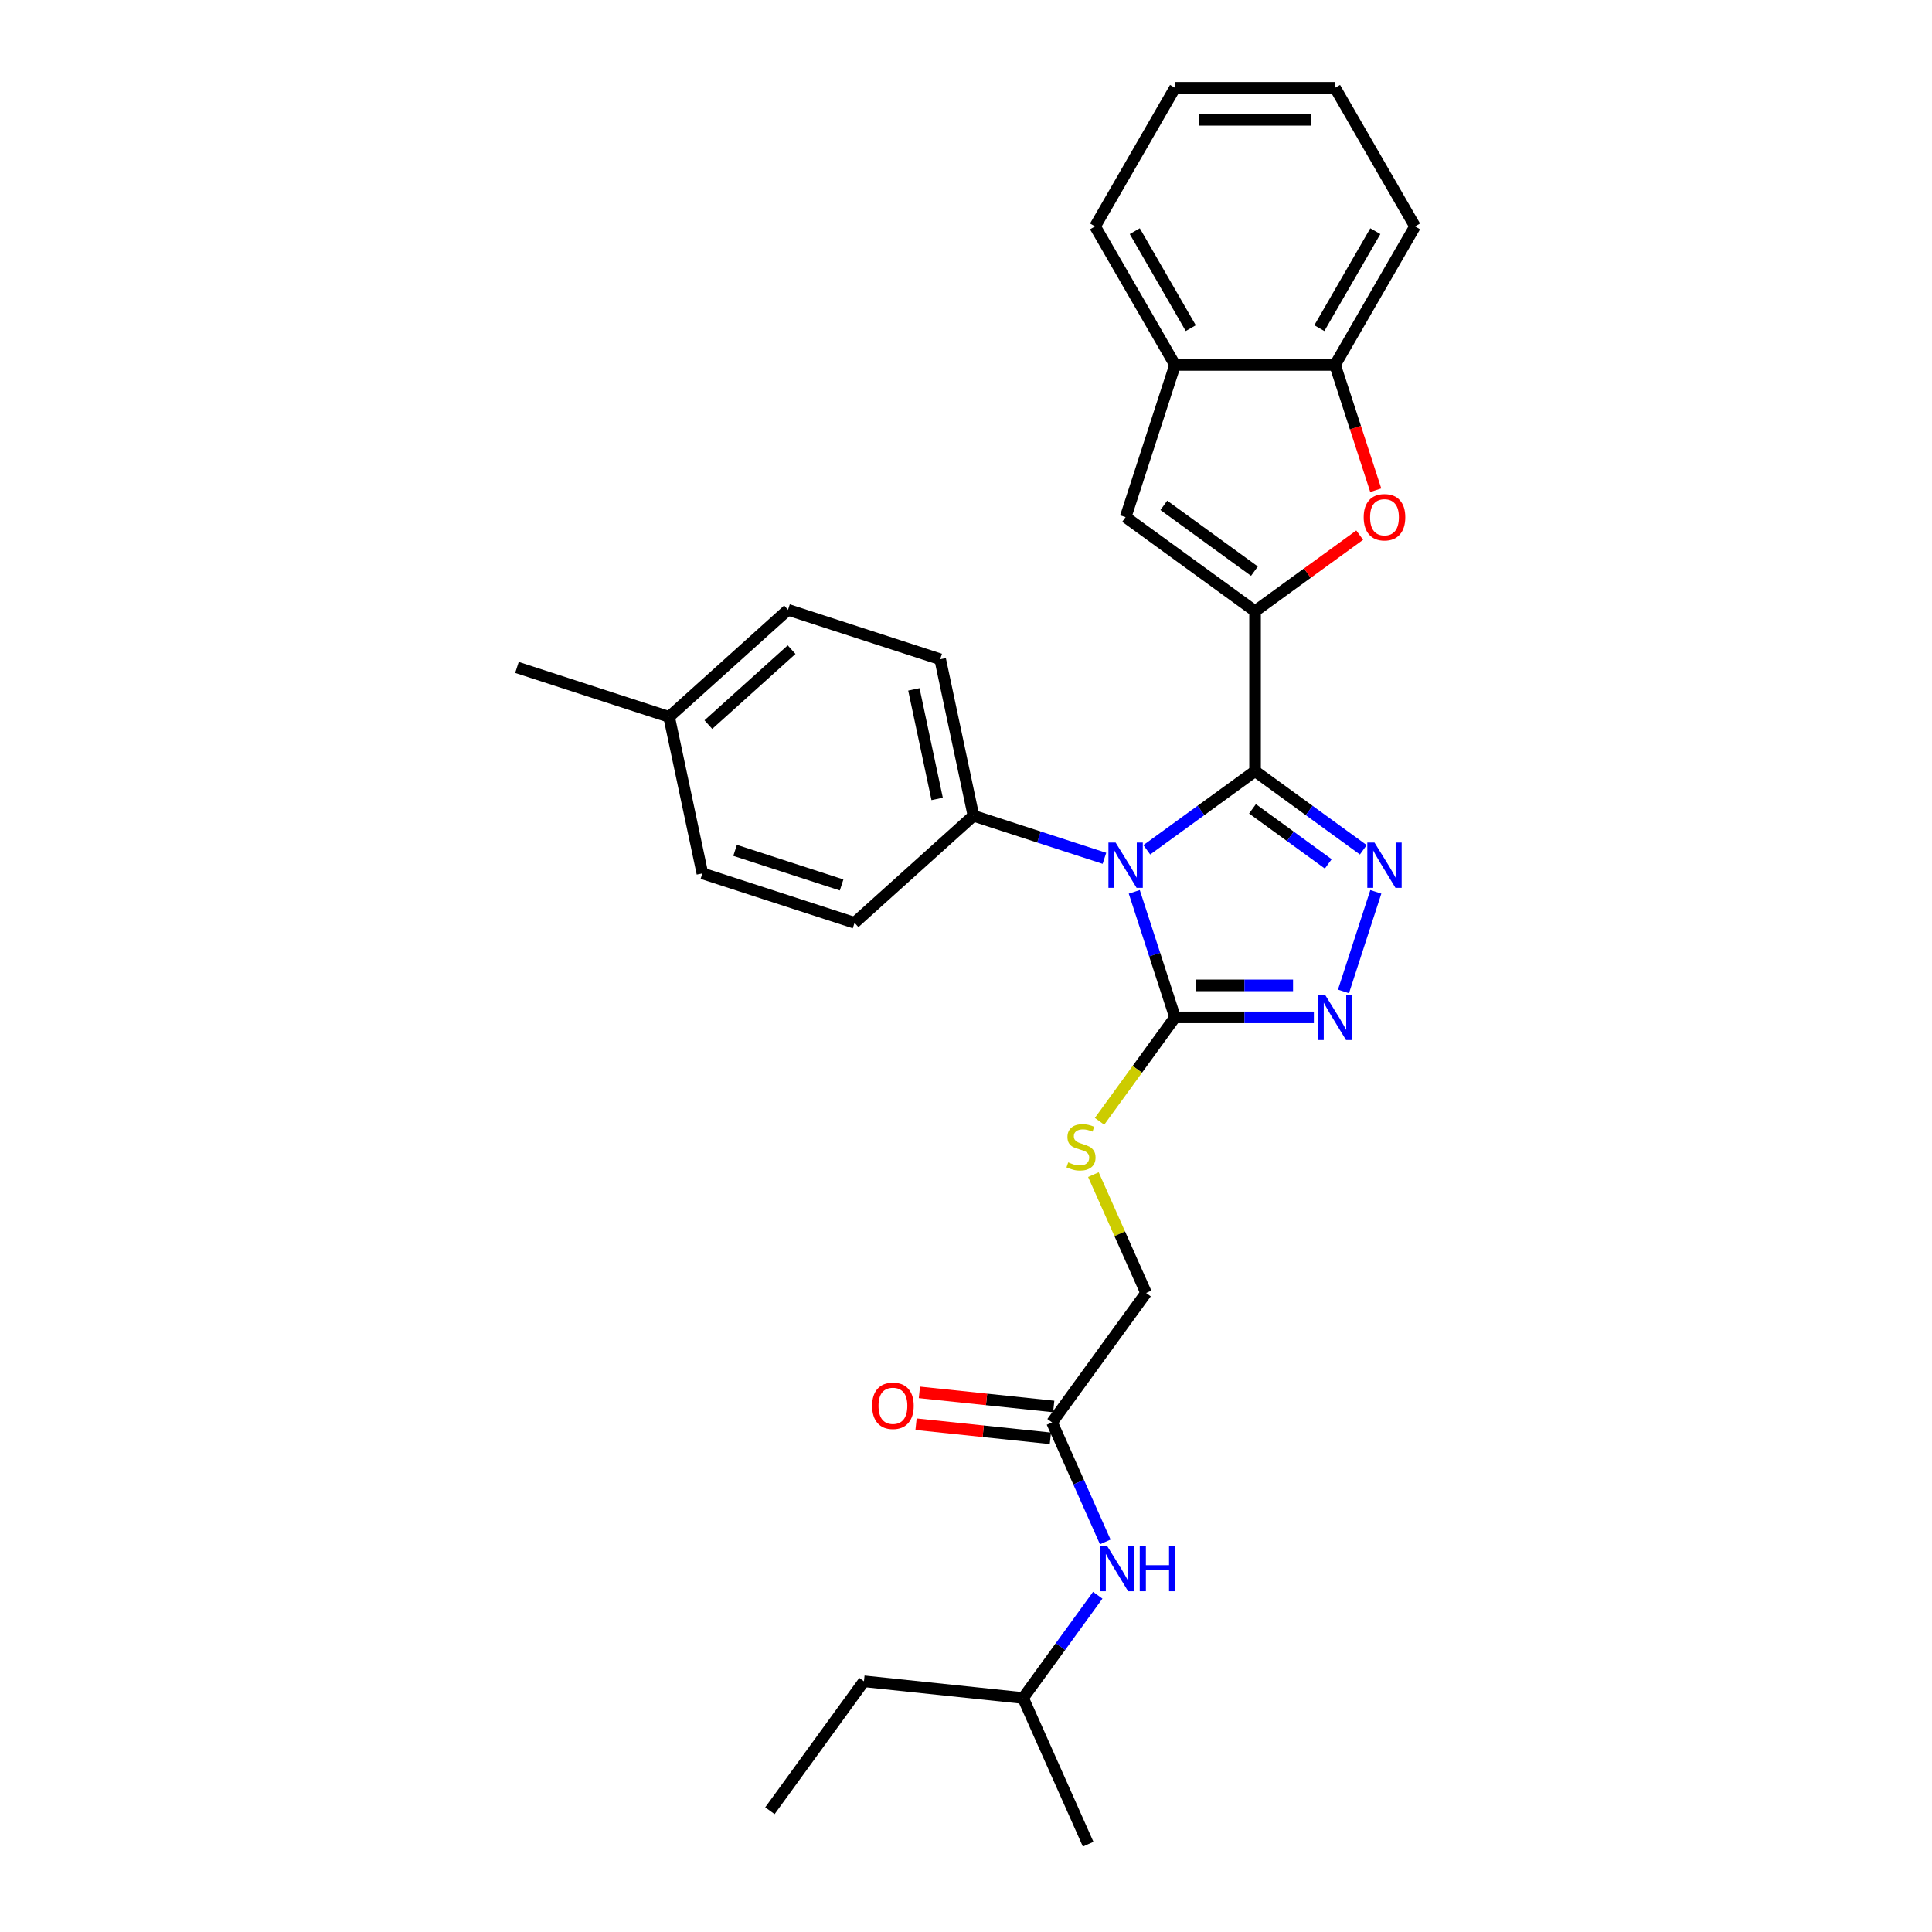 <?xml version='1.0' encoding='iso-8859-1'?>
<svg version='1.1' baseProfile='full'
              xmlns='http://www.w3.org/2000/svg'
                      xmlns:rdkit='http://www.rdkit.org/xml'
                      xmlns:xlink='http://www.w3.org/1999/xlink'
                  xml:space='preserve'
width='1000px' height='1000px' viewBox='0 0 1000 1000'>
<!-- END OF HEADER -->
<rect style='opacity:1.0;fill:#FFFFFF;stroke:none' width='1000' height='1000' x='0' y='0'> </rect>
<path class='bond-0' d='M 649.615,399.147 L 621.598,419.502' style='fill:none;fill-rule:evenodd;stroke:#000000;stroke-width:6px;stroke-linecap:butt;stroke-linejoin:miter;stroke-opacity:1' />
<path class='bond-0' d='M 621.598,419.502 L 593.581,439.858' style='fill:none;fill-rule:evenodd;stroke:#0000FF;stroke-width:6px;stroke-linecap:butt;stroke-linejoin:miter;stroke-opacity:1' />
<path class='bond-1' d='M 649.615,399.147 L 649.615,316.332' style='fill:none;fill-rule:evenodd;stroke:#000000;stroke-width:6px;stroke-linecap:butt;stroke-linejoin:miter;stroke-opacity:1' />
<path class='bond-2' d='M 649.615,399.147 L 677.632,419.502' style='fill:none;fill-rule:evenodd;stroke:#000000;stroke-width:6px;stroke-linecap:butt;stroke-linejoin:miter;stroke-opacity:1' />
<path class='bond-2' d='M 677.632,419.502 L 705.648,439.858' style='fill:none;fill-rule:evenodd;stroke:#0000FF;stroke-width:6px;stroke-linecap:butt;stroke-linejoin:miter;stroke-opacity:1' />
<path class='bond-2' d='M 648.284,418.653 L 667.896,432.902' style='fill:none;fill-rule:evenodd;stroke:#000000;stroke-width:6px;stroke-linecap:butt;stroke-linejoin:miter;stroke-opacity:1' />
<path class='bond-2' d='M 667.896,432.902 L 687.508,447.151' style='fill:none;fill-rule:evenodd;stroke:#0000FF;stroke-width:6px;stroke-linecap:butt;stroke-linejoin:miter;stroke-opacity:1' />
<path class='bond-3' d='M 587.099,461.621 L 597.653,494.103' style='fill:none;fill-rule:evenodd;stroke:#0000FF;stroke-width:6px;stroke-linecap:butt;stroke-linejoin:miter;stroke-opacity:1' />
<path class='bond-3' d='M 597.653,494.103 L 608.207,526.585' style='fill:none;fill-rule:evenodd;stroke:#000000;stroke-width:6px;stroke-linecap:butt;stroke-linejoin:miter;stroke-opacity:1' />
<path class='bond-7' d='M 571.652,444.261 L 537.753,433.247' style='fill:none;fill-rule:evenodd;stroke:#0000FF;stroke-width:6px;stroke-linecap:butt;stroke-linejoin:miter;stroke-opacity:1' />
<path class='bond-7' d='M 537.753,433.247 L 503.855,422.233' style='fill:none;fill-rule:evenodd;stroke:#000000;stroke-width:6px;stroke-linecap:butt;stroke-linejoin:miter;stroke-opacity:1' />
<path class='bond-5' d='M 649.615,316.332 L 676.696,296.657' style='fill:none;fill-rule:evenodd;stroke:#000000;stroke-width:6px;stroke-linecap:butt;stroke-linejoin:miter;stroke-opacity:1' />
<path class='bond-5' d='M 676.696,296.657 L 703.777,276.981' style='fill:none;fill-rule:evenodd;stroke:#FF0000;stroke-width:6px;stroke-linecap:butt;stroke-linejoin:miter;stroke-opacity:1' />
<path class='bond-6' d='M 649.615,316.332 L 582.616,267.655' style='fill:none;fill-rule:evenodd;stroke:#000000;stroke-width:6px;stroke-linecap:butt;stroke-linejoin:miter;stroke-opacity:1' />
<path class='bond-6' d='M 649.3,295.631 L 602.401,261.557' style='fill:none;fill-rule:evenodd;stroke:#000000;stroke-width:6px;stroke-linecap:butt;stroke-linejoin:miter;stroke-opacity:1' />
<path class='bond-4' d='M 712.13,461.621 L 695.387,513.151' style='fill:none;fill-rule:evenodd;stroke:#0000FF;stroke-width:6px;stroke-linecap:butt;stroke-linejoin:miter;stroke-opacity:1' />
<path class='bond-10' d='M 608.207,526.585 L 588.664,553.485' style='fill:none;fill-rule:evenodd;stroke:#000000;stroke-width:6px;stroke-linecap:butt;stroke-linejoin:miter;stroke-opacity:1' />
<path class='bond-10' d='M 588.664,553.485 L 569.12,580.384' style='fill:none;fill-rule:evenodd;stroke:#CCCC00;stroke-width:6px;stroke-linecap:butt;stroke-linejoin:miter;stroke-opacity:1' />
<path class='bond-29' d='M 608.207,526.585 L 644.132,526.585' style='fill:none;fill-rule:evenodd;stroke:#000000;stroke-width:6px;stroke-linecap:butt;stroke-linejoin:miter;stroke-opacity:1' />
<path class='bond-29' d='M 644.132,526.585 L 680.057,526.585' style='fill:none;fill-rule:evenodd;stroke:#0000FF;stroke-width:6px;stroke-linecap:butt;stroke-linejoin:miter;stroke-opacity:1' />
<path class='bond-29' d='M 618.985,510.023 L 644.132,510.023' style='fill:none;fill-rule:evenodd;stroke:#000000;stroke-width:6px;stroke-linecap:butt;stroke-linejoin:miter;stroke-opacity:1' />
<path class='bond-29' d='M 644.132,510.023 L 669.28,510.023' style='fill:none;fill-rule:evenodd;stroke:#0000FF;stroke-width:6px;stroke-linecap:butt;stroke-linejoin:miter;stroke-opacity:1' />
<path class='bond-8' d='M 712.087,253.726 L 701.555,221.31' style='fill:none;fill-rule:evenodd;stroke:#FF0000;stroke-width:6px;stroke-linecap:butt;stroke-linejoin:miter;stroke-opacity:1' />
<path class='bond-8' d='M 701.555,221.31 L 691.022,188.894' style='fill:none;fill-rule:evenodd;stroke:#000000;stroke-width:6px;stroke-linecap:butt;stroke-linejoin:miter;stroke-opacity:1' />
<path class='bond-9' d='M 582.616,267.655 L 608.207,188.894' style='fill:none;fill-rule:evenodd;stroke:#000000;stroke-width:6px;stroke-linecap:butt;stroke-linejoin:miter;stroke-opacity:1' />
<path class='bond-14' d='M 503.855,422.233 L 486.637,341.228' style='fill:none;fill-rule:evenodd;stroke:#000000;stroke-width:6px;stroke-linecap:butt;stroke-linejoin:miter;stroke-opacity:1' />
<path class='bond-14' d='M 485.071,413.526 L 473.018,356.822' style='fill:none;fill-rule:evenodd;stroke:#000000;stroke-width:6px;stroke-linecap:butt;stroke-linejoin:miter;stroke-opacity:1' />
<path class='bond-15' d='M 503.855,422.233 L 442.312,477.647' style='fill:none;fill-rule:evenodd;stroke:#000000;stroke-width:6px;stroke-linecap:butt;stroke-linejoin:miter;stroke-opacity:1' />
<path class='bond-21' d='M 691.022,188.894 L 732.429,117.174' style='fill:none;fill-rule:evenodd;stroke:#000000;stroke-width:6px;stroke-linecap:butt;stroke-linejoin:miter;stroke-opacity:1' />
<path class='bond-21' d='M 682.889,169.854 L 711.874,119.651' style='fill:none;fill-rule:evenodd;stroke:#000000;stroke-width:6px;stroke-linecap:butt;stroke-linejoin:miter;stroke-opacity:1' />
<path class='bond-30' d='M 691.022,188.894 L 608.207,188.894' style='fill:none;fill-rule:evenodd;stroke:#000000;stroke-width:6px;stroke-linecap:butt;stroke-linejoin:miter;stroke-opacity:1' />
<path class='bond-22' d='M 608.207,188.894 L 566.8,117.174' style='fill:none;fill-rule:evenodd;stroke:#000000;stroke-width:6px;stroke-linecap:butt;stroke-linejoin:miter;stroke-opacity:1' />
<path class='bond-22' d='M 616.34,169.854 L 587.355,119.651' style='fill:none;fill-rule:evenodd;stroke:#000000;stroke-width:6px;stroke-linecap:butt;stroke-linejoin:miter;stroke-opacity:1' />
<path class='bond-16' d='M 565.938,607.977 L 579.576,638.608' style='fill:none;fill-rule:evenodd;stroke:#CCCC00;stroke-width:6px;stroke-linecap:butt;stroke-linejoin:miter;stroke-opacity:1' />
<path class='bond-16' d='M 579.576,638.608 L 593.214,669.239' style='fill:none;fill-rule:evenodd;stroke:#000000;stroke-width:6px;stroke-linecap:butt;stroke-linejoin:miter;stroke-opacity:1' />
<path class='bond-11' d='M 544.537,736.237 L 593.214,669.239' style='fill:none;fill-rule:evenodd;stroke:#000000;stroke-width:6px;stroke-linecap:butt;stroke-linejoin:miter;stroke-opacity:1' />
<path class='bond-12' d='M 544.537,736.237 L 558.307,767.166' style='fill:none;fill-rule:evenodd;stroke:#000000;stroke-width:6px;stroke-linecap:butt;stroke-linejoin:miter;stroke-opacity:1' />
<path class='bond-12' d='M 558.307,767.166 L 572.078,798.095' style='fill:none;fill-rule:evenodd;stroke:#0000FF;stroke-width:6px;stroke-linecap:butt;stroke-linejoin:miter;stroke-opacity:1' />
<path class='bond-13' d='M 545.402,728.001 L 510.64,724.347' style='fill:none;fill-rule:evenodd;stroke:#000000;stroke-width:6px;stroke-linecap:butt;stroke-linejoin:miter;stroke-opacity:1' />
<path class='bond-13' d='M 510.64,724.347 L 475.878,720.694' style='fill:none;fill-rule:evenodd;stroke:#FF0000;stroke-width:6px;stroke-linecap:butt;stroke-linejoin:miter;stroke-opacity:1' />
<path class='bond-13' d='M 543.671,744.473 L 508.909,740.82' style='fill:none;fill-rule:evenodd;stroke:#000000;stroke-width:6px;stroke-linecap:butt;stroke-linejoin:miter;stroke-opacity:1' />
<path class='bond-13' d='M 508.909,740.82 L 474.146,737.166' style='fill:none;fill-rule:evenodd;stroke:#FF0000;stroke-width:6px;stroke-linecap:butt;stroke-linejoin:miter;stroke-opacity:1' />
<path class='bond-20' d='M 568.196,825.689 L 548.87,852.29' style='fill:none;fill-rule:evenodd;stroke:#0000FF;stroke-width:6px;stroke-linecap:butt;stroke-linejoin:miter;stroke-opacity:1' />
<path class='bond-20' d='M 548.87,852.29 L 529.543,878.891' style='fill:none;fill-rule:evenodd;stroke:#000000;stroke-width:6px;stroke-linecap:butt;stroke-linejoin:miter;stroke-opacity:1' />
<path class='bond-17' d='M 486.637,341.228 L 407.875,315.637' style='fill:none;fill-rule:evenodd;stroke:#000000;stroke-width:6px;stroke-linecap:butt;stroke-linejoin:miter;stroke-opacity:1' />
<path class='bond-18' d='M 442.312,477.647 L 363.55,452.056' style='fill:none;fill-rule:evenodd;stroke:#000000;stroke-width:6px;stroke-linecap:butt;stroke-linejoin:miter;stroke-opacity:1' />
<path class='bond-18' d='M 435.616,458.056 L 380.483,440.142' style='fill:none;fill-rule:evenodd;stroke:#000000;stroke-width:6px;stroke-linecap:butt;stroke-linejoin:miter;stroke-opacity:1' />
<path class='bond-32' d='M 407.875,315.637 L 346.332,371.051' style='fill:none;fill-rule:evenodd;stroke:#000000;stroke-width:6px;stroke-linecap:butt;stroke-linejoin:miter;stroke-opacity:1' />
<path class='bond-32' d='M 409.727,336.258 L 366.646,375.047' style='fill:none;fill-rule:evenodd;stroke:#000000;stroke-width:6px;stroke-linecap:butt;stroke-linejoin:miter;stroke-opacity:1' />
<path class='bond-19' d='M 363.55,452.056 L 346.332,371.051' style='fill:none;fill-rule:evenodd;stroke:#000000;stroke-width:6px;stroke-linecap:butt;stroke-linejoin:miter;stroke-opacity:1' />
<path class='bond-23' d='M 346.332,371.051 L 267.571,345.46' style='fill:none;fill-rule:evenodd;stroke:#000000;stroke-width:6px;stroke-linecap:butt;stroke-linejoin:miter;stroke-opacity:1' />
<path class='bond-24' d='M 529.543,878.891 L 447.182,870.234' style='fill:none;fill-rule:evenodd;stroke:#000000;stroke-width:6px;stroke-linecap:butt;stroke-linejoin:miter;stroke-opacity:1' />
<path class='bond-25' d='M 529.543,878.891 L 563.227,954.545' style='fill:none;fill-rule:evenodd;stroke:#000000;stroke-width:6px;stroke-linecap:butt;stroke-linejoin:miter;stroke-opacity:1' />
<path class='bond-27' d='M 732.429,117.174 L 691.022,45.455' style='fill:none;fill-rule:evenodd;stroke:#000000;stroke-width:6px;stroke-linecap:butt;stroke-linejoin:miter;stroke-opacity:1' />
<path class='bond-26' d='M 566.8,117.174 L 608.207,45.455' style='fill:none;fill-rule:evenodd;stroke:#000000;stroke-width:6px;stroke-linecap:butt;stroke-linejoin:miter;stroke-opacity:1' />
<path class='bond-28' d='M 447.182,870.234 L 398.505,937.232' style='fill:none;fill-rule:evenodd;stroke:#000000;stroke-width:6px;stroke-linecap:butt;stroke-linejoin:miter;stroke-opacity:1' />
<path class='bond-31' d='M 608.207,45.455 L 691.022,45.455' style='fill:none;fill-rule:evenodd;stroke:#000000;stroke-width:6px;stroke-linecap:butt;stroke-linejoin:miter;stroke-opacity:1' />
<path class='bond-31' d='M 620.63,62.017 L 678.6,62.017' style='fill:none;fill-rule:evenodd;stroke:#000000;stroke-width:6px;stroke-linecap:butt;stroke-linejoin:miter;stroke-opacity:1' />
<path  class='atom-1' d='M 577.432 436.098
L 585.117 448.52
Q 585.879 449.745, 587.105 451.965
Q 588.33 454.184, 588.397 454.317
L 588.397 436.098
L 591.511 436.098
L 591.511 459.551
L 588.297 459.551
L 580.049 445.969
Q 579.088 444.379, 578.061 442.557
Q 577.068 440.735, 576.77 440.172
L 576.77 459.551
L 573.722 459.551
L 573.722 436.098
L 577.432 436.098
' fill='#0000FF'/>
<path  class='atom-3' d='M 711.429 436.098
L 719.114 448.52
Q 719.876 449.745, 721.102 451.965
Q 722.327 454.184, 722.394 454.317
L 722.394 436.098
L 725.507 436.098
L 725.507 459.551
L 722.294 459.551
L 714.046 445.969
Q 713.085 444.379, 712.058 442.557
Q 711.065 440.735, 710.766 440.172
L 710.766 459.551
L 707.719 459.551
L 707.719 436.098
L 711.429 436.098
' fill='#0000FF'/>
<path  class='atom-5' d='M 685.838 514.859
L 693.523 527.281
Q 694.285 528.507, 695.511 530.726
Q 696.736 532.946, 696.802 533.078
L 696.802 514.859
L 699.916 514.859
L 699.916 538.312
L 696.703 538.312
L 688.455 524.73
Q 687.494 523.14, 686.467 521.318
Q 685.473 519.497, 685.175 518.933
L 685.175 538.312
L 682.128 538.312
L 682.128 514.859
L 685.838 514.859
' fill='#0000FF'/>
<path  class='atom-6' d='M 705.847 267.721
Q 705.847 262.09, 708.63 258.943
Q 711.412 255.796, 716.613 255.796
Q 721.814 255.796, 724.596 258.943
Q 727.379 262.09, 727.379 267.721
Q 727.379 273.419, 724.563 276.665
Q 721.748 279.878, 716.613 279.878
Q 711.445 279.878, 708.63 276.665
Q 705.847 273.452, 705.847 267.721
M 716.613 277.228
Q 720.191 277.228, 722.112 274.843
Q 724.066 272.425, 724.066 267.721
Q 724.066 263.117, 722.112 260.798
Q 720.191 258.446, 716.613 258.446
Q 713.035 258.446, 711.081 260.765
Q 709.16 263.084, 709.16 267.721
Q 709.16 272.458, 711.081 274.843
Q 713.035 277.228, 716.613 277.228
' fill='#FF0000'/>
<path  class='atom-11' d='M 552.905 601.633
Q 553.17 601.733, 554.263 602.197
Q 555.356 602.66, 556.549 602.958
Q 557.774 603.223, 558.967 603.223
Q 561.186 603.223, 562.478 602.163
Q 563.77 601.07, 563.77 599.182
Q 563.77 597.89, 563.108 597.095
Q 562.478 596.3, 561.485 595.87
Q 560.491 595.439, 558.835 594.942
Q 556.748 594.313, 555.489 593.716
Q 554.263 593.12, 553.369 591.861
Q 552.507 590.603, 552.507 588.482
Q 552.507 585.534, 554.495 583.712
Q 556.516 581.89, 560.491 581.89
Q 563.207 581.89, 566.288 583.182
L 565.526 585.733
Q 562.71 584.574, 560.59 584.574
Q 558.304 584.574, 557.046 585.534
Q 555.787 586.462, 555.82 588.085
Q 555.82 589.344, 556.449 590.106
Q 557.112 590.868, 558.039 591.298
Q 559 591.729, 560.59 592.226
Q 562.71 592.888, 563.969 593.551
Q 565.228 594.213, 566.122 595.571
Q 567.05 596.896, 567.05 599.182
Q 567.05 602.428, 564.863 604.184
Q 562.71 605.907, 559.1 605.907
Q 557.013 605.907, 555.423 605.443
Q 553.866 605.012, 552.011 604.25
L 552.905 601.633
' fill='#CCCC00'/>
<path  class='atom-13' d='M 573.036 800.166
L 580.721 812.588
Q 581.483 813.813, 582.709 816.033
Q 583.935 818.252, 584.001 818.385
L 584.001 800.166
L 587.115 800.166
L 587.115 823.619
L 583.901 823.619
L 575.653 810.037
Q 574.693 808.447, 573.666 806.625
Q 572.672 804.803, 572.374 804.24
L 572.374 823.619
L 569.326 823.619
L 569.326 800.166
L 573.036 800.166
' fill='#0000FF'/>
<path  class='atom-13' d='M 589.93 800.166
L 593.11 800.166
L 593.11 810.136
L 605.102 810.136
L 605.102 800.166
L 608.282 800.166
L 608.282 823.619
L 605.102 823.619
L 605.102 812.787
L 593.11 812.787
L 593.11 823.619
L 589.93 823.619
L 589.93 800.166
' fill='#0000FF'/>
<path  class='atom-14' d='M 451.41 727.647
Q 451.41 722.016, 454.192 718.869
Q 456.975 715.722, 462.176 715.722
Q 467.376 715.722, 470.159 718.869
Q 472.942 722.016, 472.942 727.647
Q 472.942 733.345, 470.126 736.591
Q 467.31 739.804, 462.176 739.804
Q 457.008 739.804, 454.192 736.591
Q 451.41 733.378, 451.41 727.647
M 462.176 737.154
Q 465.753 737.154, 467.675 734.769
Q 469.629 732.351, 469.629 727.647
Q 469.629 723.042, 467.675 720.724
Q 465.753 718.372, 462.176 718.372
Q 458.598 718.372, 456.644 720.691
Q 454.722 723.009, 454.722 727.647
Q 454.722 732.384, 456.644 734.769
Q 458.598 737.154, 462.176 737.154
' fill='#FF0000'/>
</svg>
